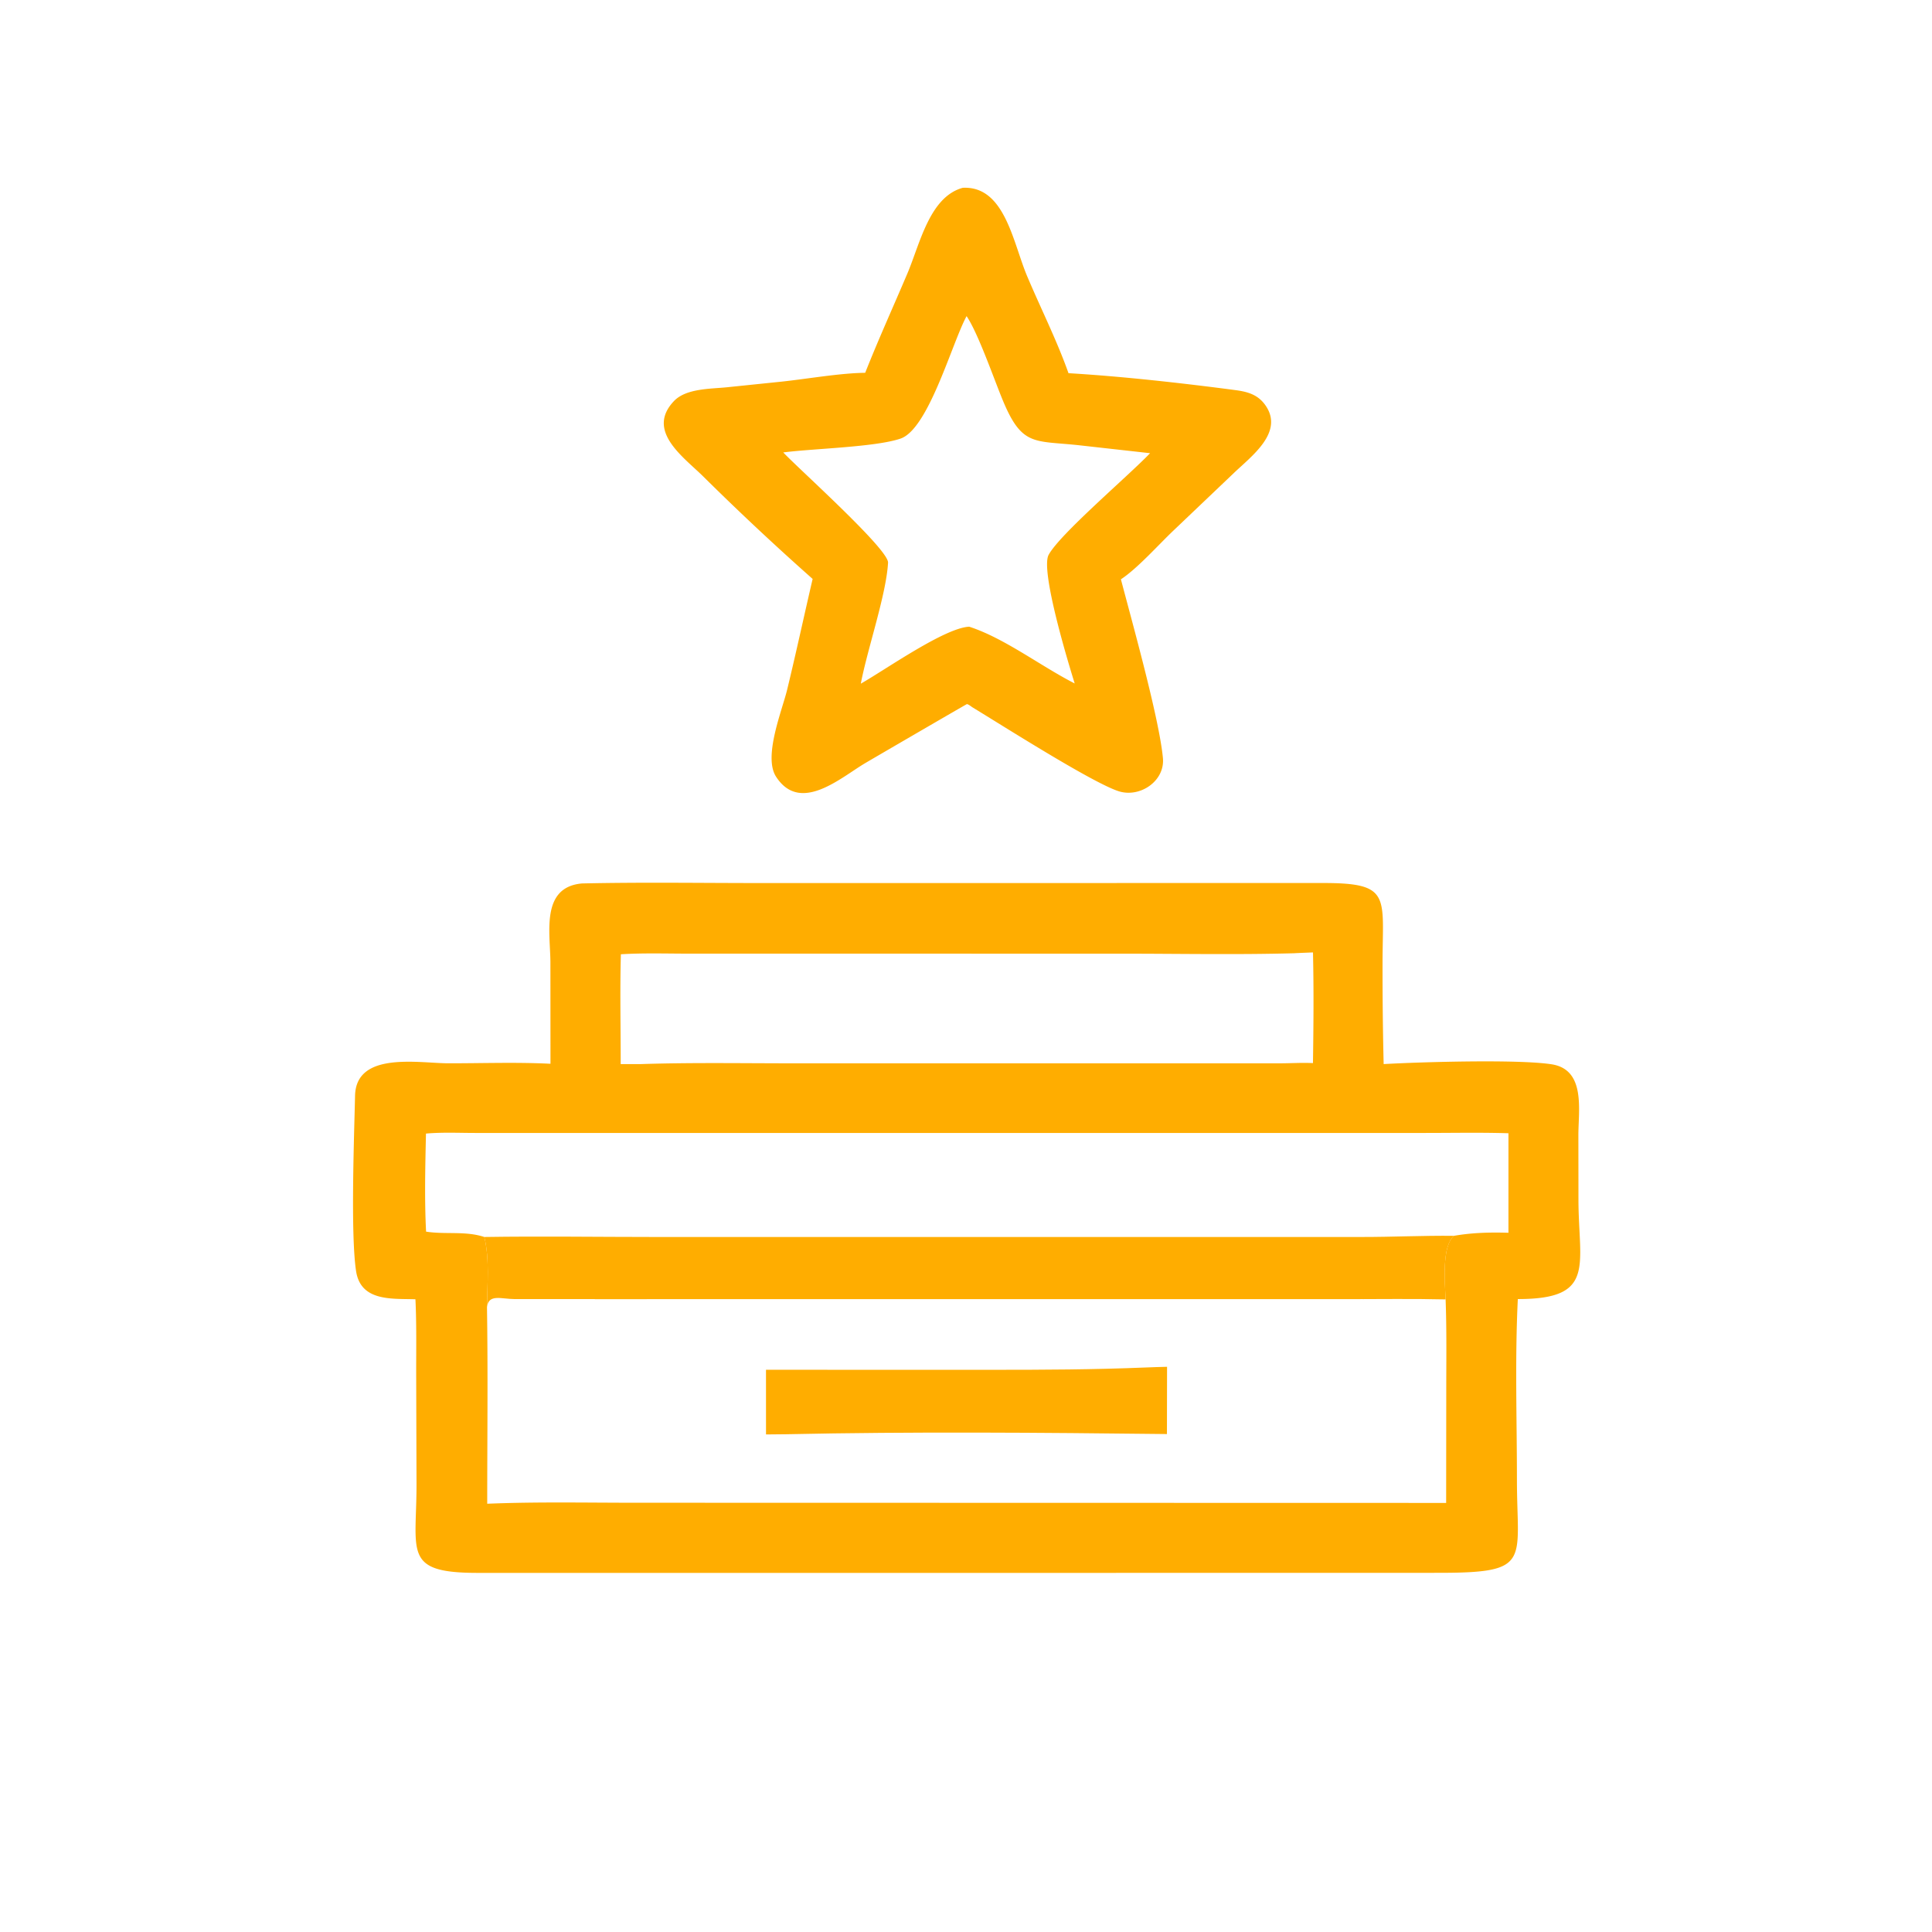 <svg xmlns="http://www.w3.org/2000/svg" width="1024" height="1024"><path fill="#FFAD00" d="M510.274 99.538c22.299-1.128 26.603 28.982 34.108 46.776 7.207 17.088 15.754 34.01 21.946 51.484 27.922 1.63 60.51 5.27 88.306 8.948 6.358.84 11.836 2.26 15.832 7.737 10.616 14.546-7.362 27.41-16.738 36.464l-31.512 30.008c-8.082 7.642-19.218 20.247-28.106 26.088 5.759 21.994 20.304 73.74 22.261 94.75 1.14 12.24-12.272 21.273-23.638 17.516-14.279-4.717-61.847-35.035-77.45-44.493-.641-.464-2.027-1.56-2.806-1.618-.203-.016-51.067 29.588-54.162 31.432-12.902 7.692-34.232 26.816-47.003 7.004-6.848-10.626 3.21-35.023 5.9-46.11 4.74-19.52 8.946-39.12 13.503-58.676a1439.877 1439.877 0 0 1-58.045-54.368c-10.316-10.211-30.523-24.093-15.441-39.92 6.424-6.742 19.43-6.411 27.976-7.291l29.085-2.999c13.65-1.45 30.979-4.534 44.28-4.673 6.988-17.672 14.908-35.096 22.342-52.597 6.718-15.815 11.752-40.625 29.362-45.462Zm2.033 68.016-.317.6c-7.747 14.85-20.05 59.332-34.702 64.316-13.362 4.543-45.89 5.234-62.15 7.33 8.652 9.14 55.945 51.422 55.547 58.445-.965 17.013-10.98 45.833-14.439 64.112 13.204-7.509 44.33-29.514 57.434-30.197 18.651 6.022 37.955 20.931 55.933 30.09-3.147-10.037-18.315-59.79-13.821-68.156 5.891-10.97 41.98-41.576 53.774-53.89l-37.76-4.22c-23.752-2.56-30.128.722-40.3-23.806-4.722-11.381-13.07-35.578-19.199-44.624ZM308.464 468.246c31.514-.704 63.134-.21 94.66-.21l298.026-.023c36.392-.029 31.67 6.862 31.628 42.417-.023 17.874.147 35.687.592 53.556 18.56-1.061 70.779-2.668 88.944.097 18.176 2.767 14.3 24.074 14.257 37.432l.042 34.355c.05 34.914 9.451 52.71-32.133 52.656-1.566 31.748-.482 63.924-.475 95.701.006 43.727 8.205 49.435-41.808 49.402l-47.823.027-460.505.005c-41.293.125-32.781-10.915-33.114-49.122l-.173-57.438c0-12.81.223-25.663-.392-38.46-12.52-.404-29.019 1.284-31.472-14.993-2.952-19.6-.995-71.811-.534-92.87.52-23.74 33.866-17.223 49.498-17.21 17.936.016 36.188-.653 54.084.25l-.035-53.738c-.04-15.486-5.315-39.86 16.733-41.834ZM258.11 692.771c.54 34.728.132 69.512.125 104.245 26.109-1.088 52.384-.525 78.515-.53l429.736.095.061-59.171c.003-16.223.26-32.485-.345-48.7-17.407-.4-34.856-.139-52.27-.136l-440.937-.025c-7.358-.018-13.993-2.931-14.885 4.222Zm-32.336-91.952c-.37 17.147-.828 34.85.06 51.973 10.224 1.622 20.852-.475 30.865 2.838 2.85 11.879 1.54 24.98 1.411 37.141.892-7.153 7.527-4.24 14.885-4.222l440.936.025c17.415-.003 34.864-.264 52.27.136-.403-9.468-2.04-27.961 4.397-33.696 9.668-1.69 19.128-1.91 28.904-1.62l.008-52.748c-14.675-.456-29.436-.156-44.121-.156h-503.55c-8.613 0-17.497-.437-26.065.33Zm460.152-95.577c-30.494.84-61.14.225-91.657.224l-229.021-.016c-12.01.001-24.184-.404-36.166.332-.554 19.372-.074 38.834-.103 58.216l11.047-.019c26.52-.856 53.145-.403 79.68-.395l259.345-.008c5.599-.032 11.26-.394 16.845-.11.294-19.501.464-39.164.011-58.661-3.326.14-6.657.243-9.98.437Z"/><path fill="#FFAD00" d="M256.7 655.63c30.106-.468 60.298-.003 90.412-.001l374.547-.002c16.314.02 32.65-.798 48.94-.613-6.437 5.735-4.8 24.228-4.397 33.696-17.407-.4-34.856-.139-52.27-.136l-440.937-.025c-7.358-.018-13.993-2.931-14.885 4.222.128-12.161 1.439-25.262-1.41-37.14ZM607.37 724.792c3.73-.174 7.464-.253 11.195-.36l-.064 35.646c-66.423-.764-135.46-1.33-201.832.1l-10.666.107-.008-34.274 119.498.018c27.952 0 54.016-.096 81.877-1.237Z"/></svg>